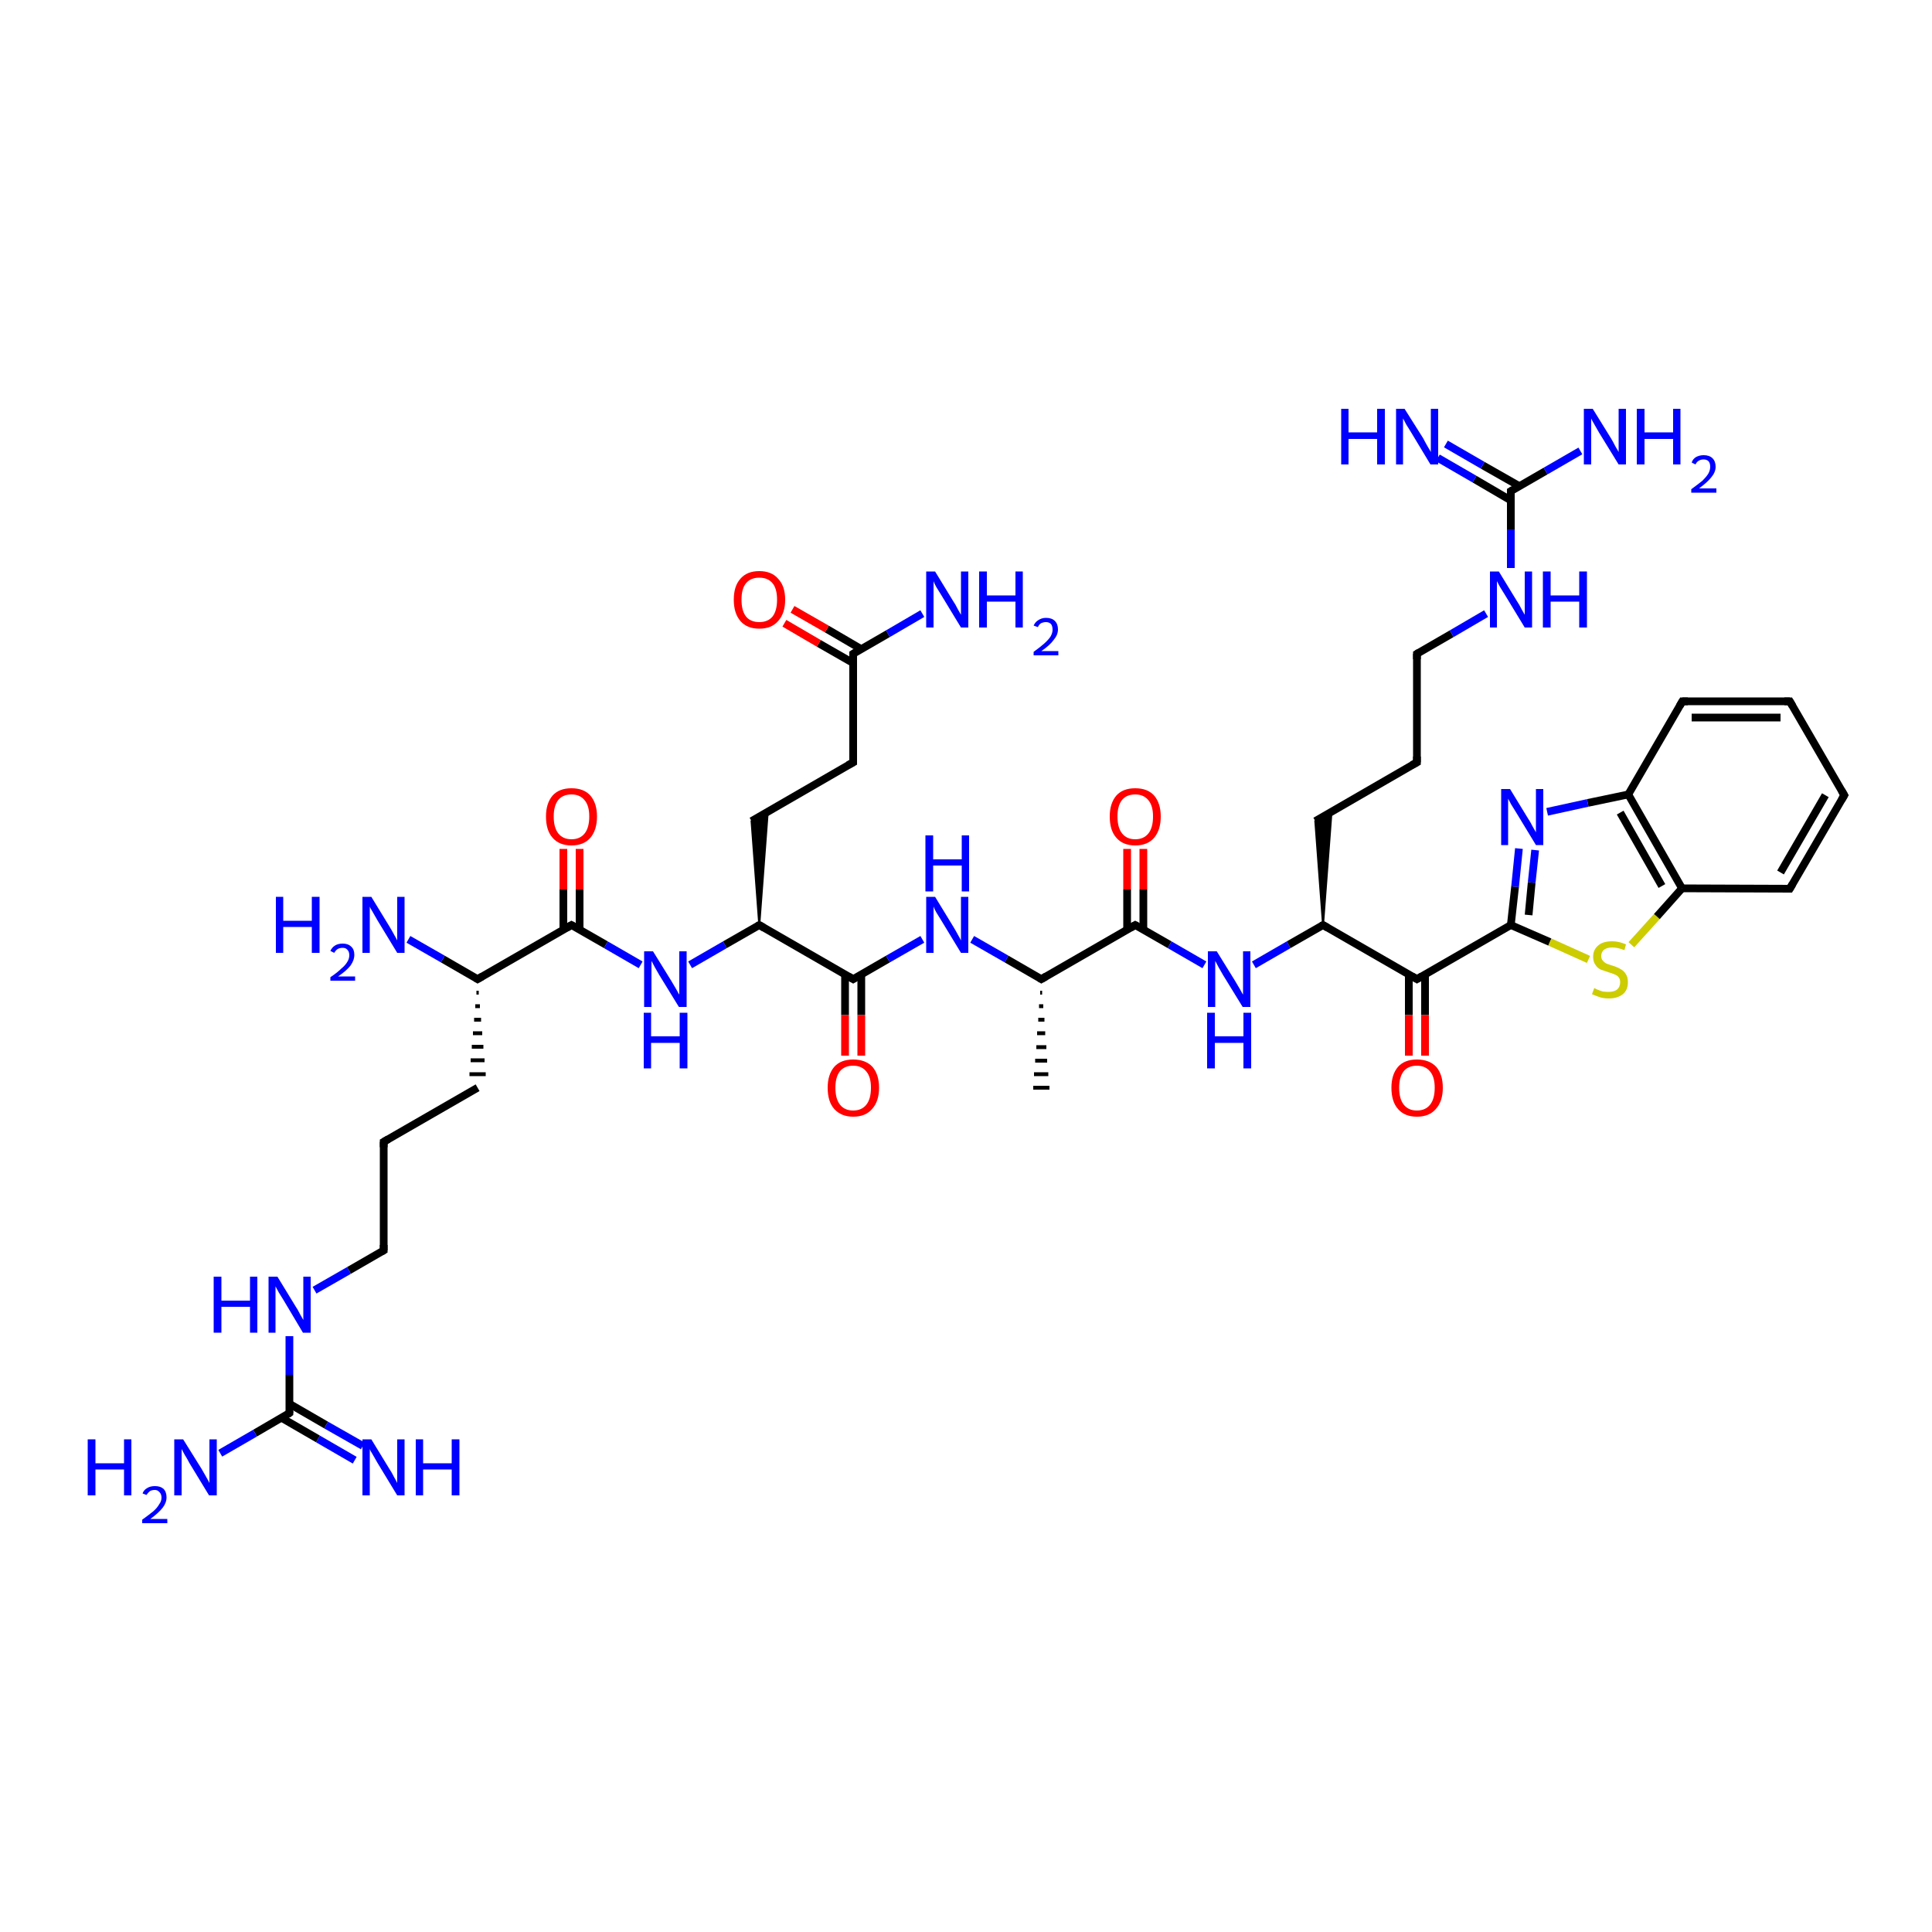 <?xml version='1.0' encoding='iso-8859-1'?>
<svg version='1.1' baseProfile='full'
              xmlns='http://www.w3.org/2000/svg'
                      xmlns:rdkit='http://www.rdkit.org/xml'
                      xmlns:xlink='http://www.w3.org/1999/xlink'
                  xml:space='preserve'
width='500px' height='500px' viewBox='0 0 500 500'>
<!-- END OF HEADER -->
<path class='bond-0 atom-21 atom-24' d='M 422.2,244.5 L 428.8,237.2' style='fill:none;fill-rule:evenodd;stroke:#CCCC00;stroke-width:2.0px;stroke-linecap:butt;stroke-linejoin:miter;stroke-opacity:1' />
<path class='bond-0 atom-21 atom-24' d='M 428.8,237.2 L 435.3,229.9' style='fill:none;fill-rule:evenodd;stroke:#000000;stroke-width:2.0px;stroke-linecap:butt;stroke-linejoin:miter;stroke-opacity:1' />
<path class='bond-1 atom-23 atom-22' d='M 421.4,205.6 L 410.9,207.8' style='fill:none;fill-rule:evenodd;stroke:#000000;stroke-width:2.0px;stroke-linecap:butt;stroke-linejoin:miter;stroke-opacity:1' />
<path class='bond-1 atom-23 atom-22' d='M 410.9,207.8 L 400.4,210.1' style='fill:none;fill-rule:evenodd;stroke:#0000FF;stroke-width:2.0px;stroke-linecap:butt;stroke-linejoin:miter;stroke-opacity:1' />
<path class='bond-2 atom-22 atom-17' d='M 393.1,219.6 L 392.1,229.5' style='fill:none;fill-rule:evenodd;stroke:#0000FF;stroke-width:2.0px;stroke-linecap:butt;stroke-linejoin:miter;stroke-opacity:1' />
<path class='bond-2 atom-22 atom-17' d='M 392.1,229.5 L 391.0,239.4' style='fill:none;fill-rule:evenodd;stroke:#000000;stroke-width:2.0px;stroke-linecap:butt;stroke-linejoin:miter;stroke-opacity:1' />
<path class='bond-2 atom-22 atom-17' d='M 397.3,220.0 L 396.4,228.4' style='fill:none;fill-rule:evenodd;stroke:#0000FF;stroke-width:2.0px;stroke-linecap:butt;stroke-linejoin:miter;stroke-opacity:1' />
<path class='bond-2 atom-22 atom-17' d='M 396.4,228.4 L 395.6,236.8' style='fill:none;fill-rule:evenodd;stroke:#000000;stroke-width:2.0px;stroke-linecap:butt;stroke-linejoin:miter;stroke-opacity:1' />
<path class='bond-3 atom-10 atom-11' d='M 269.5,253.4 L 293.8,239.4' style='fill:none;fill-rule:evenodd;stroke:#000000;stroke-width:2.0px;stroke-linecap:butt;stroke-linejoin:miter;stroke-opacity:1' />
<path class='bond-4 atom-0 atom-1' d='M 123.6,253.4 L 147.9,239.4' style='fill:none;fill-rule:evenodd;stroke:#000000;stroke-width:2.0px;stroke-linecap:butt;stroke-linejoin:miter;stroke-opacity:1' />
<path class='bond-5 atom-23 atom-24' d='M 421.4,205.6 L 435.3,229.9' style='fill:none;fill-rule:evenodd;stroke:#000000;stroke-width:2.0px;stroke-linecap:butt;stroke-linejoin:miter;stroke-opacity:1' />
<path class='bond-5 atom-23 atom-24' d='M 419.3,210.3 L 430.1,229.3' style='fill:none;fill-rule:evenodd;stroke:#000000;stroke-width:2.0px;stroke-linecap:butt;stroke-linejoin:miter;stroke-opacity:1' />
<path class='bond-6 atom-11 atom-12' d='M 295.9,240.6 L 295.9,230.2' style='fill:none;fill-rule:evenodd;stroke:#000000;stroke-width:2.0px;stroke-linecap:butt;stroke-linejoin:miter;stroke-opacity:1' />
<path class='bond-6 atom-11 atom-12' d='M 295.9,230.2 L 295.9,219.7' style='fill:none;fill-rule:evenodd;stroke:#FF0000;stroke-width:2.0px;stroke-linecap:butt;stroke-linejoin:miter;stroke-opacity:1' />
<path class='bond-6 atom-11 atom-12' d='M 291.7,240.6 L 291.7,230.2' style='fill:none;fill-rule:evenodd;stroke:#000000;stroke-width:2.0px;stroke-linecap:butt;stroke-linejoin:miter;stroke-opacity:1' />
<path class='bond-6 atom-11 atom-12' d='M 291.7,230.2 L 291.7,219.7' style='fill:none;fill-rule:evenodd;stroke:#FF0000;stroke-width:2.0px;stroke-linecap:butt;stroke-linejoin:miter;stroke-opacity:1' />
<path class='bond-7 atom-24 atom-25' d='M 435.3,229.9 L 463.2,230.0' style='fill:none;fill-rule:evenodd;stroke:#000000;stroke-width:2.0px;stroke-linecap:butt;stroke-linejoin:miter;stroke-opacity:1' />
<path class='bond-8 atom-5 atom-6' d='M 178.6,249.7 L 187.6,244.5' style='fill:none;fill-rule:evenodd;stroke:#0000FF;stroke-width:2.0px;stroke-linecap:butt;stroke-linejoin:miter;stroke-opacity:1' />
<path class='bond-8 atom-5 atom-6' d='M 187.6,244.5 L 196.5,239.4' style='fill:none;fill-rule:evenodd;stroke:#000000;stroke-width:2.0px;stroke-linecap:butt;stroke-linejoin:miter;stroke-opacity:1' />
<path class='bond-9 atom-25 atom-26' d='M 463.2,230.0 L 477.3,205.8' style='fill:none;fill-rule:evenodd;stroke:#000000;stroke-width:2.0px;stroke-linecap:butt;stroke-linejoin:miter;stroke-opacity:1' />
<path class='bond-9 atom-25 atom-26' d='M 460.8,225.8 L 472.4,205.8' style='fill:none;fill-rule:evenodd;stroke:#000000;stroke-width:2.0px;stroke-linecap:butt;stroke-linejoin:miter;stroke-opacity:1' />
<path class='bond-10 atom-11 atom-13' d='M 293.8,239.4 L 302.7,244.5' style='fill:none;fill-rule:evenodd;stroke:#000000;stroke-width:2.0px;stroke-linecap:butt;stroke-linejoin:miter;stroke-opacity:1' />
<path class='bond-10 atom-11 atom-13' d='M 302.7,244.5 L 311.7,249.7' style='fill:none;fill-rule:evenodd;stroke:#0000FF;stroke-width:2.0px;stroke-linecap:butt;stroke-linejoin:miter;stroke-opacity:1' />
<path class='bond-11 atom-26 atom-27' d='M 477.3,205.8 L 463.2,181.5' style='fill:none;fill-rule:evenodd;stroke:#000000;stroke-width:2.0px;stroke-linecap:butt;stroke-linejoin:miter;stroke-opacity:1' />
<path class='bond-12 atom-0 atom-3' d='M 123.3,256.9 L 123.9,256.9' style='fill:none;fill-rule:evenodd;stroke:#000000;stroke-width:1.0px;stroke-linecap:butt;stroke-linejoin:miter;stroke-opacity:1' />
<path class='bond-12 atom-0 atom-3' d='M 123.0,260.4 L 124.2,260.4' style='fill:none;fill-rule:evenodd;stroke:#000000;stroke-width:1.0px;stroke-linecap:butt;stroke-linejoin:miter;stroke-opacity:1' />
<path class='bond-12 atom-0 atom-3' d='M 122.7,263.9 L 124.5,263.9' style='fill:none;fill-rule:evenodd;stroke:#000000;stroke-width:1.0px;stroke-linecap:butt;stroke-linejoin:miter;stroke-opacity:1' />
<path class='bond-12 atom-0 atom-3' d='M 122.4,267.4 L 124.8,267.4' style='fill:none;fill-rule:evenodd;stroke:#000000;stroke-width:1.0px;stroke-linecap:butt;stroke-linejoin:miter;stroke-opacity:1' />
<path class='bond-12 atom-0 atom-3' d='M 122.1,270.9 L 125.1,270.9' style='fill:none;fill-rule:evenodd;stroke:#000000;stroke-width:1.0px;stroke-linecap:butt;stroke-linejoin:miter;stroke-opacity:1' />
<path class='bond-12 atom-0 atom-3' d='M 121.8,274.4 L 125.4,274.4' style='fill:none;fill-rule:evenodd;stroke:#000000;stroke-width:1.0px;stroke-linecap:butt;stroke-linejoin:miter;stroke-opacity:1' />
<path class='bond-12 atom-0 atom-3' d='M 121.5,278.0 L 125.7,278.0' style='fill:none;fill-rule:evenodd;stroke:#000000;stroke-width:1.0px;stroke-linecap:butt;stroke-linejoin:miter;stroke-opacity:1' />
<path class='bond-13 atom-27 atom-28' d='M 463.2,181.5 L 435.4,181.5' style='fill:none;fill-rule:evenodd;stroke:#000000;stroke-width:2.0px;stroke-linecap:butt;stroke-linejoin:miter;stroke-opacity:1' />
<path class='bond-13 atom-27 atom-28' d='M 460.8,185.7 L 437.8,185.7' style='fill:none;fill-rule:evenodd;stroke:#000000;stroke-width:2.0px;stroke-linecap:butt;stroke-linejoin:miter;stroke-opacity:1' />
<path class='bond-14 atom-28 atom-23' d='M 435.4,181.5 L 421.4,205.6' style='fill:none;fill-rule:evenodd;stroke:#000000;stroke-width:2.0px;stroke-linecap:butt;stroke-linejoin:miter;stroke-opacity:1' />
<path class='bond-15 atom-13 atom-14' d='M 324.5,249.7 L 333.5,244.5' style='fill:none;fill-rule:evenodd;stroke:#0000FF;stroke-width:2.0px;stroke-linecap:butt;stroke-linejoin:miter;stroke-opacity:1' />
<path class='bond-15 atom-13 atom-14' d='M 333.5,244.5 L 342.4,239.4' style='fill:none;fill-rule:evenodd;stroke:#000000;stroke-width:2.0px;stroke-linecap:butt;stroke-linejoin:miter;stroke-opacity:1' />
<path class='bond-16 atom-3 atom-29' d='M 123.6,281.5 L 99.3,295.5' style='fill:none;fill-rule:evenodd;stroke:#000000;stroke-width:2.0px;stroke-linecap:butt;stroke-linejoin:miter;stroke-opacity:1' />
<path class='bond-17 atom-6 atom-7' d='M 196.5,239.4 L 220.8,253.4' style='fill:none;fill-rule:evenodd;stroke:#000000;stroke-width:2.0px;stroke-linecap:butt;stroke-linejoin:miter;stroke-opacity:1' />
<path class='bond-18 atom-29 atom-30' d='M 99.3,295.5 L 99.3,323.6' style='fill:none;fill-rule:evenodd;stroke:#000000;stroke-width:2.0px;stroke-linecap:butt;stroke-linejoin:miter;stroke-opacity:1' />
<path class='bond-19 atom-14 atom-15' d='M 342.4,239.4 L 366.7,253.4' style='fill:none;fill-rule:evenodd;stroke:#000000;stroke-width:2.0px;stroke-linecap:butt;stroke-linejoin:miter;stroke-opacity:1' />
<path class='bond-20 atom-30 atom-31' d='M 99.3,323.6 L 90.3,328.8' style='fill:none;fill-rule:evenodd;stroke:#000000;stroke-width:2.0px;stroke-linecap:butt;stroke-linejoin:miter;stroke-opacity:1' />
<path class='bond-20 atom-30 atom-31' d='M 90.3,328.8 L 81.4,333.9' style='fill:none;fill-rule:evenodd;stroke:#0000FF;stroke-width:2.0px;stroke-linecap:butt;stroke-linejoin:miter;stroke-opacity:1' />
<path class='bond-21 atom-31 atom-32' d='M 74.9,345.8 L 74.9,355.8' style='fill:none;fill-rule:evenodd;stroke:#0000FF;stroke-width:2.0px;stroke-linecap:butt;stroke-linejoin:miter;stroke-opacity:1' />
<path class='bond-21 atom-31 atom-32' d='M 74.9,355.8 L 74.9,365.7' style='fill:none;fill-rule:evenodd;stroke:#000000;stroke-width:2.0px;stroke-linecap:butt;stroke-linejoin:miter;stroke-opacity:1' />
<path class='bond-22 atom-15 atom-16' d='M 364.6,252.2 L 364.6,262.7' style='fill:none;fill-rule:evenodd;stroke:#000000;stroke-width:2.0px;stroke-linecap:butt;stroke-linejoin:miter;stroke-opacity:1' />
<path class='bond-22 atom-15 atom-16' d='M 364.6,262.7 L 364.6,273.2' style='fill:none;fill-rule:evenodd;stroke:#FF0000;stroke-width:2.0px;stroke-linecap:butt;stroke-linejoin:miter;stroke-opacity:1' />
<path class='bond-22 atom-15 atom-16' d='M 368.8,252.2 L 368.8,262.7' style='fill:none;fill-rule:evenodd;stroke:#000000;stroke-width:2.0px;stroke-linecap:butt;stroke-linejoin:miter;stroke-opacity:1' />
<path class='bond-22 atom-15 atom-16' d='M 368.8,262.7 L 368.8,273.2' style='fill:none;fill-rule:evenodd;stroke:#FF0000;stroke-width:2.0px;stroke-linecap:butt;stroke-linejoin:miter;stroke-opacity:1' />
<path class='bond-23 atom-32 atom-33' d='M 74.9,365.7 L 66.0,370.9' style='fill:none;fill-rule:evenodd;stroke:#000000;stroke-width:2.0px;stroke-linecap:butt;stroke-linejoin:miter;stroke-opacity:1' />
<path class='bond-23 atom-32 atom-33' d='M 66.0,370.9 L 57.0,376.1' style='fill:none;fill-rule:evenodd;stroke:#0000FF;stroke-width:2.0px;stroke-linecap:butt;stroke-linejoin:miter;stroke-opacity:1' />
<path class='bond-24 atom-7 atom-8' d='M 218.7,252.2 L 218.7,262.7' style='fill:none;fill-rule:evenodd;stroke:#000000;stroke-width:2.0px;stroke-linecap:butt;stroke-linejoin:miter;stroke-opacity:1' />
<path class='bond-24 atom-7 atom-8' d='M 218.7,262.7 L 218.7,273.2' style='fill:none;fill-rule:evenodd;stroke:#FF0000;stroke-width:2.0px;stroke-linecap:butt;stroke-linejoin:miter;stroke-opacity:1' />
<path class='bond-24 atom-7 atom-8' d='M 222.9,252.2 L 222.9,262.7' style='fill:none;fill-rule:evenodd;stroke:#000000;stroke-width:2.0px;stroke-linecap:butt;stroke-linejoin:miter;stroke-opacity:1' />
<path class='bond-24 atom-7 atom-8' d='M 222.9,262.7 L 222.9,273.2' style='fill:none;fill-rule:evenodd;stroke:#FF0000;stroke-width:2.0px;stroke-linecap:butt;stroke-linejoin:miter;stroke-opacity:1' />
<path class='bond-25 atom-32 atom-34' d='M 72.8,366.9 L 82.3,372.4' style='fill:none;fill-rule:evenodd;stroke:#000000;stroke-width:2.0px;stroke-linecap:butt;stroke-linejoin:miter;stroke-opacity:1' />
<path class='bond-25 atom-32 atom-34' d='M 82.3,372.4 L 91.8,377.9' style='fill:none;fill-rule:evenodd;stroke:#0000FF;stroke-width:2.0px;stroke-linecap:butt;stroke-linejoin:miter;stroke-opacity:1' />
<path class='bond-25 atom-32 atom-34' d='M 74.9,363.3 L 84.4,368.8' style='fill:none;fill-rule:evenodd;stroke:#000000;stroke-width:2.0px;stroke-linecap:butt;stroke-linejoin:miter;stroke-opacity:1' />
<path class='bond-25 atom-32 atom-34' d='M 84.4,368.8 L 93.9,374.2' style='fill:none;fill-rule:evenodd;stroke:#0000FF;stroke-width:2.0px;stroke-linecap:butt;stroke-linejoin:miter;stroke-opacity:1' />
<path class='bond-26 atom-15 atom-17' d='M 366.7,253.4 L 391.0,239.4' style='fill:none;fill-rule:evenodd;stroke:#000000;stroke-width:2.0px;stroke-linecap:butt;stroke-linejoin:miter;stroke-opacity:1' />
<path class='bond-27 atom-18 atom-35' d='M 194.5,212.5 L 220.8,197.3' style='fill:none;fill-rule:evenodd;stroke:#000000;stroke-width:2.0px;stroke-linecap:butt;stroke-linejoin:miter;stroke-opacity:1' />
<path class='bond-28 atom-1 atom-4' d='M 150.0,240.6 L 150.0,230.2' style='fill:none;fill-rule:evenodd;stroke:#000000;stroke-width:2.0px;stroke-linecap:butt;stroke-linejoin:miter;stroke-opacity:1' />
<path class='bond-28 atom-1 atom-4' d='M 150.0,230.2 L 150.0,219.7' style='fill:none;fill-rule:evenodd;stroke:#FF0000;stroke-width:2.0px;stroke-linecap:butt;stroke-linejoin:miter;stroke-opacity:1' />
<path class='bond-28 atom-1 atom-4' d='M 145.8,240.6 L 145.8,230.2' style='fill:none;fill-rule:evenodd;stroke:#000000;stroke-width:2.0px;stroke-linecap:butt;stroke-linejoin:miter;stroke-opacity:1' />
<path class='bond-28 atom-1 atom-4' d='M 145.8,230.2 L 145.8,219.7' style='fill:none;fill-rule:evenodd;stroke:#FF0000;stroke-width:2.0px;stroke-linecap:butt;stroke-linejoin:miter;stroke-opacity:1' />
<path class='bond-29 atom-35 atom-36' d='M 220.8,197.3 L 220.8,169.2' style='fill:none;fill-rule:evenodd;stroke:#000000;stroke-width:2.0px;stroke-linecap:butt;stroke-linejoin:miter;stroke-opacity:1' />
<path class='bond-30 atom-6 atom-18' d='M 196.5,239.4 L 194.5,212.5 L 198.7,210.0 Z' style='fill:#000000;fill-rule:evenodd;fill-opacity:1;stroke:#000000;stroke-width:0.5px;stroke-linecap:butt;stroke-linejoin:miter;stroke-opacity:1;' />
<path class='bond-31 atom-36 atom-37' d='M 220.8,169.2 L 229.8,164.0' style='fill:none;fill-rule:evenodd;stroke:#000000;stroke-width:2.0px;stroke-linecap:butt;stroke-linejoin:miter;stroke-opacity:1' />
<path class='bond-31 atom-36 atom-37' d='M 229.8,164.0 L 238.7,158.8' style='fill:none;fill-rule:evenodd;stroke:#0000FF;stroke-width:2.0px;stroke-linecap:butt;stroke-linejoin:miter;stroke-opacity:1' />
<path class='bond-32 atom-7 atom-9' d='M 220.8,253.4 L 229.8,248.2' style='fill:none;fill-rule:evenodd;stroke:#000000;stroke-width:2.0px;stroke-linecap:butt;stroke-linejoin:miter;stroke-opacity:1' />
<path class='bond-32 atom-7 atom-9' d='M 229.8,248.2 L 238.7,243.1' style='fill:none;fill-rule:evenodd;stroke:#0000FF;stroke-width:2.0px;stroke-linecap:butt;stroke-linejoin:miter;stroke-opacity:1' />
<path class='bond-33 atom-36 atom-38' d='M 222.9,168.0 L 214.0,162.8' style='fill:none;fill-rule:evenodd;stroke:#000000;stroke-width:2.0px;stroke-linecap:butt;stroke-linejoin:miter;stroke-opacity:1' />
<path class='bond-33 atom-36 atom-38' d='M 214.0,162.8 L 205.1,157.7' style='fill:none;fill-rule:evenodd;stroke:#FF0000;stroke-width:2.0px;stroke-linecap:butt;stroke-linejoin:miter;stroke-opacity:1' />
<path class='bond-33 atom-36 atom-38' d='M 220.8,171.6 L 211.9,166.5' style='fill:none;fill-rule:evenodd;stroke:#000000;stroke-width:2.0px;stroke-linecap:butt;stroke-linejoin:miter;stroke-opacity:1' />
<path class='bond-33 atom-36 atom-38' d='M 211.9,166.5 L 203.0,161.3' style='fill:none;fill-rule:evenodd;stroke:#FF0000;stroke-width:2.0px;stroke-linecap:butt;stroke-linejoin:miter;stroke-opacity:1' />
<path class='bond-34 atom-10 atom-19' d='M 269.7,256.9 L 269.2,256.9' style='fill:none;fill-rule:evenodd;stroke:#000000;stroke-width:1.0px;stroke-linecap:butt;stroke-linejoin:miter;stroke-opacity:1' />
<path class='bond-34 atom-10 atom-19' d='M 270.0,260.4 L 268.9,260.4' style='fill:none;fill-rule:evenodd;stroke:#000000;stroke-width:1.0px;stroke-linecap:butt;stroke-linejoin:miter;stroke-opacity:1' />
<path class='bond-34 atom-10 atom-19' d='M 270.3,263.9 L 268.7,263.9' style='fill:none;fill-rule:evenodd;stroke:#000000;stroke-width:1.0px;stroke-linecap:butt;stroke-linejoin:miter;stroke-opacity:1' />
<path class='bond-34 atom-10 atom-19' d='M 270.5,267.4 L 268.4,267.4' style='fill:none;fill-rule:evenodd;stroke:#000000;stroke-width:1.0px;stroke-linecap:butt;stroke-linejoin:miter;stroke-opacity:1' />
<path class='bond-34 atom-10 atom-19' d='M 270.8,271.0 L 268.2,271.0' style='fill:none;fill-rule:evenodd;stroke:#000000;stroke-width:1.0px;stroke-linecap:butt;stroke-linejoin:miter;stroke-opacity:1' />
<path class='bond-34 atom-10 atom-19' d='M 271.0,274.5 L 267.9,274.5' style='fill:none;fill-rule:evenodd;stroke:#000000;stroke-width:1.0px;stroke-linecap:butt;stroke-linejoin:miter;stroke-opacity:1' />
<path class='bond-34 atom-10 atom-19' d='M 271.3,278.0 L 267.6,278.0' style='fill:none;fill-rule:evenodd;stroke:#000000;stroke-width:1.0px;stroke-linecap:butt;stroke-linejoin:miter;stroke-opacity:1' />
<path class='bond-34 atom-10 atom-19' d='M 271.6,281.5 L 267.4,281.5' style='fill:none;fill-rule:evenodd;stroke:#000000;stroke-width:1.0px;stroke-linecap:butt;stroke-linejoin:miter;stroke-opacity:1' />
<path class='bond-35 atom-20 atom-39' d='M 340.4,212.5 L 366.7,197.3' style='fill:none;fill-rule:evenodd;stroke:#000000;stroke-width:2.0px;stroke-linecap:butt;stroke-linejoin:miter;stroke-opacity:1' />
<path class='bond-36 atom-0 atom-2' d='M 123.6,253.4 L 114.6,248.2' style='fill:none;fill-rule:evenodd;stroke:#000000;stroke-width:2.0px;stroke-linecap:butt;stroke-linejoin:miter;stroke-opacity:1' />
<path class='bond-36 atom-0 atom-2' d='M 114.6,248.2 L 105.7,243.1' style='fill:none;fill-rule:evenodd;stroke:#0000FF;stroke-width:2.0px;stroke-linecap:butt;stroke-linejoin:miter;stroke-opacity:1' />
<path class='bond-37 atom-39 atom-40' d='M 366.7,197.3 L 366.7,169.2' style='fill:none;fill-rule:evenodd;stroke:#000000;stroke-width:2.0px;stroke-linecap:butt;stroke-linejoin:miter;stroke-opacity:1' />
<path class='bond-38 atom-14 atom-20' d='M 342.4,239.4 L 340.4,212.5 L 344.6,210.0 Z' style='fill:#000000;fill-rule:evenodd;fill-opacity:1;stroke:#000000;stroke-width:0.5px;stroke-linecap:butt;stroke-linejoin:miter;stroke-opacity:1;' />
<path class='bond-39 atom-40 atom-41' d='M 366.7,169.2 L 375.7,164.0' style='fill:none;fill-rule:evenodd;stroke:#000000;stroke-width:2.0px;stroke-linecap:butt;stroke-linejoin:miter;stroke-opacity:1' />
<path class='bond-39 atom-40 atom-41' d='M 375.7,164.0 L 384.6,158.8' style='fill:none;fill-rule:evenodd;stroke:#0000FF;stroke-width:2.0px;stroke-linecap:butt;stroke-linejoin:miter;stroke-opacity:1' />
<path class='bond-40 atom-17 atom-21' d='M 391.0,239.4 L 401.1,243.8' style='fill:none;fill-rule:evenodd;stroke:#000000;stroke-width:2.0px;stroke-linecap:butt;stroke-linejoin:miter;stroke-opacity:1' />
<path class='bond-40 atom-17 atom-21' d='M 401.1,243.8 L 411.1,248.3' style='fill:none;fill-rule:evenodd;stroke:#CCCC00;stroke-width:2.0px;stroke-linecap:butt;stroke-linejoin:miter;stroke-opacity:1' />
<path class='bond-41 atom-41 atom-42' d='M 391.0,147.0 L 391.0,137.0' style='fill:none;fill-rule:evenodd;stroke:#0000FF;stroke-width:2.0px;stroke-linecap:butt;stroke-linejoin:miter;stroke-opacity:1' />
<path class='bond-41 atom-41 atom-42' d='M 391.0,137.0 L 391.0,127.1' style='fill:none;fill-rule:evenodd;stroke:#000000;stroke-width:2.0px;stroke-linecap:butt;stroke-linejoin:miter;stroke-opacity:1' />
<path class='bond-42 atom-9 atom-10' d='M 251.6,243.1 L 260.5,248.2' style='fill:none;fill-rule:evenodd;stroke:#0000FF;stroke-width:2.0px;stroke-linecap:butt;stroke-linejoin:miter;stroke-opacity:1' />
<path class='bond-42 atom-9 atom-10' d='M 260.5,248.2 L 269.5,253.4' style='fill:none;fill-rule:evenodd;stroke:#000000;stroke-width:2.0px;stroke-linecap:butt;stroke-linejoin:miter;stroke-opacity:1' />
<path class='bond-43 atom-42 atom-43' d='M 391.0,127.1 L 400.0,121.9' style='fill:none;fill-rule:evenodd;stroke:#000000;stroke-width:2.0px;stroke-linecap:butt;stroke-linejoin:miter;stroke-opacity:1' />
<path class='bond-43 atom-42 atom-43' d='M 400.0,121.9 L 409.0,116.7' style='fill:none;fill-rule:evenodd;stroke:#0000FF;stroke-width:2.0px;stroke-linecap:butt;stroke-linejoin:miter;stroke-opacity:1' />
<path class='bond-44 atom-1 atom-5' d='M 147.9,239.4 L 156.8,244.5' style='fill:none;fill-rule:evenodd;stroke:#000000;stroke-width:2.0px;stroke-linecap:butt;stroke-linejoin:miter;stroke-opacity:1' />
<path class='bond-44 atom-1 atom-5' d='M 156.8,244.5 L 165.8,249.7' style='fill:none;fill-rule:evenodd;stroke:#0000FF;stroke-width:2.0px;stroke-linecap:butt;stroke-linejoin:miter;stroke-opacity:1' />
<path class='bond-45 atom-42 atom-44' d='M 393.2,125.8 L 383.7,120.4' style='fill:none;fill-rule:evenodd;stroke:#000000;stroke-width:2.0px;stroke-linecap:butt;stroke-linejoin:miter;stroke-opacity:1' />
<path class='bond-45 atom-42 atom-44' d='M 383.7,120.4 L 374.2,114.9' style='fill:none;fill-rule:evenodd;stroke:#0000FF;stroke-width:2.0px;stroke-linecap:butt;stroke-linejoin:miter;stroke-opacity:1' />
<path class='bond-45 atom-42 atom-44' d='M 391.0,129.5 L 381.6,124.0' style='fill:none;fill-rule:evenodd;stroke:#000000;stroke-width:2.0px;stroke-linecap:butt;stroke-linejoin:miter;stroke-opacity:1' />
<path class='bond-45 atom-42 atom-44' d='M 381.6,124.0 L 372.1,118.5' style='fill:none;fill-rule:evenodd;stroke:#0000FF;stroke-width:2.0px;stroke-linecap:butt;stroke-linejoin:miter;stroke-opacity:1' />
<path d='M 124.8,252.7 L 123.6,253.4 L 123.1,253.1' style='fill:none;stroke:#000000;stroke-width:2.0px;stroke-linecap:butt;stroke-linejoin:miter;stroke-opacity:1;' />
<path d='M 146.7,240.1 L 147.9,239.4 L 148.3,239.6' style='fill:none;stroke:#000000;stroke-width:2.0px;stroke-linecap:butt;stroke-linejoin:miter;stroke-opacity:1;' />
<path d='M 196.1,239.6 L 196.5,239.4 L 197.7,240.1' style='fill:none;stroke:#000000;stroke-width:2.0px;stroke-linecap:butt;stroke-linejoin:miter;stroke-opacity:1;' />
<path d='M 219.6,252.7 L 220.8,253.4 L 221.3,253.1' style='fill:none;stroke:#000000;stroke-width:2.0px;stroke-linecap:butt;stroke-linejoin:miter;stroke-opacity:1;' />
<path d='M 270.7,252.7 L 269.5,253.4 L 269.0,253.1' style='fill:none;stroke:#000000;stroke-width:2.0px;stroke-linecap:butt;stroke-linejoin:miter;stroke-opacity:1;' />
<path d='M 292.6,240.1 L 293.8,239.4 L 294.2,239.6' style='fill:none;stroke:#000000;stroke-width:2.0px;stroke-linecap:butt;stroke-linejoin:miter;stroke-opacity:1;' />
<path d='M 342.0,239.6 L 342.4,239.4 L 343.6,240.1' style='fill:none;stroke:#000000;stroke-width:2.0px;stroke-linecap:butt;stroke-linejoin:miter;stroke-opacity:1;' />
<path d='M 365.5,252.7 L 366.7,253.4 L 367.9,252.7' style='fill:none;stroke:#000000;stroke-width:2.0px;stroke-linecap:butt;stroke-linejoin:miter;stroke-opacity:1;' />
<path d='M 461.8,230.0 L 463.2,230.0 L 463.9,228.8' style='fill:none;stroke:#000000;stroke-width:2.0px;stroke-linecap:butt;stroke-linejoin:miter;stroke-opacity:1;' />
<path d='M 476.6,207.0 L 477.3,205.8 L 476.6,204.6' style='fill:none;stroke:#000000;stroke-width:2.0px;stroke-linecap:butt;stroke-linejoin:miter;stroke-opacity:1;' />
<path d='M 463.9,182.7 L 463.2,181.5 L 461.8,181.5' style='fill:none;stroke:#000000;stroke-width:2.0px;stroke-linecap:butt;stroke-linejoin:miter;stroke-opacity:1;' />
<path d='M 436.8,181.5 L 435.4,181.5 L 434.7,182.7' style='fill:none;stroke:#000000;stroke-width:2.0px;stroke-linecap:butt;stroke-linejoin:miter;stroke-opacity:1;' />
<path d='M 100.5,294.8 L 99.3,295.5 L 99.3,296.9' style='fill:none;stroke:#000000;stroke-width:2.0px;stroke-linecap:butt;stroke-linejoin:miter;stroke-opacity:1;' />
<path d='M 99.3,322.2 L 99.3,323.6 L 98.8,323.9' style='fill:none;stroke:#000000;stroke-width:2.0px;stroke-linecap:butt;stroke-linejoin:miter;stroke-opacity:1;' />
<path d='M 74.9,365.2 L 74.9,365.7 L 74.5,366.0' style='fill:none;stroke:#000000;stroke-width:2.0px;stroke-linecap:butt;stroke-linejoin:miter;stroke-opacity:1;' />
<path d='M 219.5,198.0 L 220.8,197.3 L 220.8,195.8' style='fill:none;stroke:#000000;stroke-width:2.0px;stroke-linecap:butt;stroke-linejoin:miter;stroke-opacity:1;' />
<path d='M 220.8,170.6 L 220.8,169.2 L 221.3,168.9' style='fill:none;stroke:#000000;stroke-width:2.0px;stroke-linecap:butt;stroke-linejoin:miter;stroke-opacity:1;' />
<path d='M 365.4,198.0 L 366.7,197.3 L 366.7,195.8' style='fill:none;stroke:#000000;stroke-width:2.0px;stroke-linecap:butt;stroke-linejoin:miter;stroke-opacity:1;' />
<path d='M 366.7,170.6 L 366.7,169.2 L 367.2,168.9' style='fill:none;stroke:#000000;stroke-width:2.0px;stroke-linecap:butt;stroke-linejoin:miter;stroke-opacity:1;' />
<path d='M 391.0,127.6 L 391.0,127.1 L 391.5,126.8' style='fill:none;stroke:#000000;stroke-width:2.0px;stroke-linecap:butt;stroke-linejoin:miter;stroke-opacity:1;' />
<path class='atom-2' d='M 71.4 232.1
L 73.3 232.1
L 73.3 238.3
L 80.7 238.3
L 80.7 232.1
L 82.7 232.1
L 82.7 246.6
L 80.7 246.6
L 80.7 239.9
L 73.3 239.9
L 73.3 246.6
L 71.4 246.6
L 71.4 232.1
' fill='#0000FF'/>
<path class='atom-2' d='M 85.5 246.1
Q 85.9 245.2, 86.7 244.7
Q 87.5 244.2, 88.7 244.2
Q 90.1 244.2, 90.9 245.0
Q 91.7 245.7, 91.7 247.1
Q 91.7 248.5, 90.7 249.9
Q 89.7 251.2, 87.5 252.7
L 91.9 252.7
L 91.9 253.8
L 85.5 253.8
L 85.5 252.9
Q 87.3 251.7, 88.3 250.7
Q 89.4 249.8, 89.9 248.9
Q 90.4 248.1, 90.4 247.2
Q 90.4 246.3, 89.9 245.8
Q 89.5 245.3, 88.7 245.3
Q 87.9 245.3, 87.4 245.6
Q 86.9 245.9, 86.5 246.6
L 85.5 246.1
' fill='#0000FF'/>
<path class='atom-2' d='M 96.1 232.1
L 100.8 239.8
Q 101.3 240.6, 102.0 241.9
Q 102.8 243.3, 102.8 243.4
L 102.8 232.1
L 104.7 232.1
L 104.7 246.6
L 102.8 246.6
L 97.7 238.2
Q 97.1 237.2, 96.5 236.1
Q 95.8 235.0, 95.7 234.6
L 95.7 246.6
L 93.8 246.6
L 93.8 232.1
L 96.1 232.1
' fill='#0000FF'/>
<path class='atom-4' d='M 141.3 211.3
Q 141.3 207.9, 143.0 205.9
Q 144.7 204.0, 147.9 204.0
Q 151.1 204.0, 152.8 205.9
Q 154.5 207.9, 154.5 211.3
Q 154.5 214.8, 152.8 216.8
Q 151.1 218.8, 147.9 218.8
Q 144.7 218.8, 143.0 216.8
Q 141.3 214.9, 141.3 211.3
M 147.9 217.2
Q 150.1 217.2, 151.3 215.7
Q 152.5 214.2, 152.5 211.3
Q 152.5 208.5, 151.3 207.1
Q 150.1 205.6, 147.9 205.6
Q 145.7 205.6, 144.5 207.0
Q 143.3 208.5, 143.3 211.3
Q 143.3 214.2, 144.5 215.7
Q 145.7 217.2, 147.9 217.2
' fill='#FF0000'/>
<path class='atom-5' d='M 169.0 246.2
L 173.7 253.8
Q 174.2 254.6, 175.0 256.0
Q 175.7 257.3, 175.8 257.4
L 175.8 246.2
L 177.7 246.2
L 177.7 260.6
L 175.7 260.6
L 170.6 252.3
Q 170.0 251.3, 169.4 250.2
Q 168.8 249.0, 168.6 248.7
L 168.6 260.6
L 166.7 260.6
L 166.7 246.2
L 169.0 246.2
' fill='#0000FF'/>
<path class='atom-5' d='M 166.6 262.1
L 168.5 262.1
L 168.5 268.2
L 175.9 268.2
L 175.9 262.1
L 177.9 262.1
L 177.9 276.5
L 175.9 276.5
L 175.9 269.9
L 168.5 269.9
L 168.5 276.5
L 166.6 276.5
L 166.6 262.1
' fill='#0000FF'/>
<path class='atom-8' d='M 214.2 281.5
Q 214.2 278.1, 215.9 276.1
Q 217.6 274.2, 220.8 274.2
Q 224.0 274.2, 225.8 276.1
Q 227.5 278.1, 227.5 281.5
Q 227.5 285.0, 225.7 287.0
Q 224.0 289.0, 220.8 289.0
Q 217.7 289.0, 215.9 287.0
Q 214.2 285.1, 214.2 281.5
M 220.8 287.4
Q 223.0 287.4, 224.2 285.9
Q 225.4 284.4, 225.4 281.5
Q 225.4 278.7, 224.2 277.3
Q 223.0 275.8, 220.8 275.8
Q 218.6 275.8, 217.4 277.2
Q 216.2 278.7, 216.2 281.5
Q 216.2 284.4, 217.4 285.9
Q 218.6 287.4, 220.8 287.4
' fill='#FF0000'/>
<path class='atom-9' d='M 242.0 232.1
L 246.7 239.8
Q 247.2 240.6, 247.9 241.9
Q 248.7 243.3, 248.7 243.4
L 248.7 232.1
L 250.6 232.1
L 250.6 246.6
L 248.7 246.6
L 243.6 238.2
Q 243.0 237.2, 242.3 236.1
Q 241.7 235.0, 241.6 234.6
L 241.6 246.6
L 239.7 246.6
L 239.7 232.1
L 242.0 232.1
' fill='#0000FF'/>
<path class='atom-9' d='M 239.5 216.2
L 241.5 216.2
L 241.5 222.4
L 248.9 222.4
L 248.9 216.2
L 250.8 216.2
L 250.8 230.7
L 248.9 230.7
L 248.9 224.0
L 241.5 224.0
L 241.5 230.7
L 239.5 230.7
L 239.5 216.2
' fill='#0000FF'/>
<path class='atom-12' d='M 287.2 211.3
Q 287.2 207.9, 288.9 205.9
Q 290.6 204.0, 293.8 204.0
Q 297.0 204.0, 298.7 205.9
Q 300.4 207.9, 300.4 211.3
Q 300.4 214.8, 298.7 216.8
Q 297.0 218.8, 293.8 218.8
Q 290.6 218.8, 288.9 216.8
Q 287.2 214.9, 287.2 211.3
M 293.8 217.2
Q 296.0 217.2, 297.2 215.7
Q 298.4 214.2, 298.4 211.3
Q 298.4 208.5, 297.2 207.1
Q 296.0 205.6, 293.8 205.6
Q 291.6 205.6, 290.4 207.0
Q 289.2 208.5, 289.2 211.3
Q 289.2 214.2, 290.4 215.7
Q 291.6 217.2, 293.8 217.2
' fill='#FF0000'/>
<path class='atom-13' d='M 314.9 246.2
L 319.6 253.8
Q 320.1 254.6, 320.9 256.0
Q 321.6 257.3, 321.7 257.4
L 321.7 246.2
L 323.6 246.2
L 323.6 260.6
L 321.6 260.6
L 316.5 252.3
Q 315.9 251.3, 315.3 250.2
Q 314.7 249.0, 314.5 248.7
L 314.5 260.6
L 312.6 260.6
L 312.6 246.2
L 314.9 246.2
' fill='#0000FF'/>
<path class='atom-13' d='M 312.4 262.1
L 314.4 262.1
L 314.4 268.2
L 321.8 268.2
L 321.8 262.1
L 323.8 262.1
L 323.8 276.5
L 321.8 276.5
L 321.8 269.9
L 314.4 269.9
L 314.4 276.5
L 312.4 276.5
L 312.4 262.1
' fill='#0000FF'/>
<path class='atom-16' d='M 360.1 281.5
Q 360.1 278.1, 361.8 276.1
Q 363.5 274.2, 366.7 274.2
Q 369.9 274.2, 371.7 276.1
Q 373.4 278.1, 373.4 281.5
Q 373.4 285.0, 371.6 287.0
Q 369.9 289.0, 366.7 289.0
Q 363.5 289.0, 361.8 287.0
Q 360.1 285.1, 360.1 281.5
M 366.7 287.4
Q 368.9 287.4, 370.1 285.9
Q 371.3 284.4, 371.3 281.5
Q 371.3 278.7, 370.1 277.3
Q 368.9 275.8, 366.7 275.8
Q 364.5 275.8, 363.3 277.2
Q 362.1 278.7, 362.1 281.5
Q 362.1 284.4, 363.3 285.9
Q 364.5 287.4, 366.7 287.4
' fill='#FF0000'/>
<path class='atom-21' d='M 412.6 255.7
Q 412.7 255.8, 413.4 256.1
Q 414.1 256.4, 414.8 256.6
Q 415.6 256.7, 416.3 256.7
Q 417.7 256.7, 418.5 256.1
Q 419.3 255.4, 419.3 254.2
Q 419.3 253.4, 418.9 252.9
Q 418.5 252.4, 417.9 252.2
Q 417.3 251.9, 416.2 251.6
Q 415.0 251.2, 414.2 250.9
Q 413.4 250.5, 412.9 249.7
Q 412.3 248.9, 412.3 247.6
Q 412.3 245.8, 413.6 244.7
Q 414.8 243.6, 417.3 243.6
Q 418.9 243.6, 420.8 244.4
L 420.4 245.9
Q 418.6 245.2, 417.3 245.2
Q 415.9 245.2, 415.1 245.8
Q 414.4 246.4, 414.4 247.4
Q 414.4 248.2, 414.8 248.6
Q 415.2 249.1, 415.8 249.4
Q 416.3 249.6, 417.3 249.9
Q 418.6 250.3, 419.4 250.8
Q 420.2 251.2, 420.7 252.0
Q 421.3 252.8, 421.3 254.2
Q 421.3 256.2, 420.0 257.3
Q 418.6 258.4, 416.4 258.4
Q 415.1 258.4, 414.1 258.1
Q 413.2 257.8, 412.0 257.3
L 412.6 255.7
' fill='#CCCC00'/>
<path class='atom-22' d='M 390.8 204.2
L 395.5 211.9
Q 396.0 212.6, 396.7 214.0
Q 397.5 215.4, 397.5 215.4
L 397.5 204.2
L 399.4 204.2
L 399.4 218.7
L 397.5 218.7
L 392.4 210.3
Q 391.8 209.3, 391.1 208.2
Q 390.5 207.1, 390.3 206.7
L 390.3 218.7
L 388.5 218.7
L 388.5 204.2
L 390.8 204.2
' fill='#0000FF'/>
<path class='atom-31' d='M 55.3 330.4
L 57.3 330.4
L 57.3 336.6
L 64.7 336.6
L 64.7 330.4
L 66.6 330.4
L 66.6 344.9
L 64.7 344.9
L 64.7 338.2
L 57.3 338.2
L 57.3 344.9
L 55.3 344.9
L 55.3 330.4
' fill='#0000FF'/>
<path class='atom-31' d='M 71.8 330.4
L 76.5 338.1
Q 77.0 338.8, 77.7 340.2
Q 78.5 341.6, 78.5 341.6
L 78.5 330.4
L 80.4 330.4
L 80.4 344.9
L 78.4 344.9
L 73.4 336.5
Q 72.8 335.5, 72.1 334.4
Q 71.5 333.3, 71.3 332.9
L 71.3 344.9
L 69.5 344.9
L 69.5 330.4
L 71.8 330.4
' fill='#0000FF'/>
<path class='atom-33' d='M 22.7 372.5
L 24.7 372.5
L 24.7 378.7
L 32.1 378.7
L 32.1 372.5
L 34.0 372.5
L 34.0 387.0
L 32.1 387.0
L 32.1 380.3
L 24.7 380.3
L 24.7 387.0
L 22.7 387.0
L 22.7 372.5
' fill='#0000FF'/>
<path class='atom-33' d='M 36.9 386.5
Q 37.2 385.6, 38.1 385.1
Q 38.9 384.6, 40.1 384.6
Q 41.5 384.6, 42.3 385.3
Q 43.1 386.1, 43.1 387.5
Q 43.1 388.9, 42.1 390.2
Q 41.0 391.6, 38.9 393.1
L 43.3 393.1
L 43.3 394.2
L 36.8 394.2
L 36.8 393.3
Q 38.6 392.0, 39.7 391.1
Q 40.7 390.2, 41.2 389.3
Q 41.8 388.5, 41.8 387.6
Q 41.8 386.7, 41.3 386.2
Q 40.8 385.6, 40.1 385.6
Q 39.3 385.6, 38.8 385.9
Q 38.3 386.3, 37.9 386.9
L 36.9 386.5
' fill='#0000FF'/>
<path class='atom-33' d='M 47.4 372.5
L 52.2 380.2
Q 52.6 380.9, 53.4 382.3
Q 54.2 383.7, 54.2 383.8
L 54.2 372.5
L 56.1 372.5
L 56.1 387.0
L 54.1 387.0
L 49.0 378.6
Q 48.5 377.6, 47.8 376.5
Q 47.2 375.4, 47.0 375.0
L 47.0 387.0
L 45.1 387.0
L 45.1 372.5
L 47.4 372.5
' fill='#0000FF'/>
<path class='atom-34' d='M 96.1 372.5
L 100.8 380.2
Q 101.3 380.9, 102.0 382.3
Q 102.8 383.7, 102.8 383.8
L 102.8 372.5
L 104.7 372.5
L 104.7 387.0
L 102.8 387.0
L 97.7 378.6
Q 97.1 377.6, 96.5 376.5
Q 95.8 375.4, 95.7 375.0
L 95.7 387.0
L 93.8 387.0
L 93.8 372.5
L 96.1 372.5
' fill='#0000FF'/>
<path class='atom-34' d='M 107.6 372.5
L 109.5 372.5
L 109.5 378.7
L 116.9 378.7
L 116.9 372.5
L 118.9 372.5
L 118.9 387.0
L 116.9 387.0
L 116.9 380.3
L 109.5 380.3
L 109.5 387.0
L 107.6 387.0
L 107.6 372.5
' fill='#0000FF'/>
<path class='atom-37' d='M 242.0 147.9
L 246.7 155.6
Q 247.2 156.3, 247.9 157.7
Q 248.7 159.1, 248.7 159.1
L 248.7 147.9
L 250.6 147.9
L 250.6 162.4
L 248.7 162.4
L 243.6 154.0
Q 243.0 153.0, 242.3 151.9
Q 241.7 150.8, 241.6 150.4
L 241.6 162.4
L 239.7 162.4
L 239.7 147.9
L 242.0 147.9
' fill='#0000FF'/>
<path class='atom-37' d='M 253.4 147.9
L 255.4 147.9
L 255.4 154.1
L 262.8 154.1
L 262.8 147.9
L 264.7 147.9
L 264.7 162.4
L 262.8 162.4
L 262.8 155.7
L 255.4 155.7
L 255.4 162.4
L 253.4 162.4
L 253.4 147.9
' fill='#0000FF'/>
<path class='atom-37' d='M 267.5 161.9
Q 267.9 161.0, 268.7 160.5
Q 269.6 159.9, 270.7 159.9
Q 272.2 159.9, 273.0 160.7
Q 273.8 161.5, 273.8 162.9
Q 273.8 164.3, 272.7 165.6
Q 271.7 167.0, 269.5 168.5
L 273.9 168.5
L 273.9 169.6
L 267.5 169.6
L 267.5 168.7
Q 269.3 167.4, 270.3 166.5
Q 271.4 165.5, 271.9 164.7
Q 272.4 163.8, 272.4 163.0
Q 272.4 162.0, 272.0 161.5
Q 271.5 161.0, 270.7 161.0
Q 270.0 161.0, 269.4 161.3
Q 268.9 161.6, 268.6 162.3
L 267.5 161.9
' fill='#0000FF'/>
<path class='atom-38' d='M 189.9 155.2
Q 189.9 151.7, 191.6 149.8
Q 193.3 147.8, 196.5 147.8
Q 199.7 147.8, 201.4 149.8
Q 203.2 151.7, 203.2 155.2
Q 203.2 158.7, 201.4 160.7
Q 199.7 162.7, 196.5 162.7
Q 193.3 162.7, 191.6 160.7
Q 189.9 158.7, 189.9 155.2
M 196.5 161.0
Q 198.7 161.0, 199.9 159.6
Q 201.1 158.1, 201.1 155.2
Q 201.1 152.3, 199.9 150.9
Q 198.7 149.5, 196.5 149.5
Q 194.3 149.5, 193.1 150.9
Q 191.9 152.3, 191.9 155.2
Q 191.9 158.1, 193.1 159.6
Q 194.3 161.0, 196.5 161.0
' fill='#FF0000'/>
<path class='atom-41' d='M 387.9 147.9
L 392.6 155.6
Q 393.1 156.3, 393.8 157.7
Q 394.6 159.1, 394.6 159.1
L 394.6 147.9
L 396.5 147.9
L 396.5 162.4
L 394.6 162.4
L 389.5 154.0
Q 388.9 153.0, 388.2 151.9
Q 387.6 150.8, 387.4 150.4
L 387.4 162.4
L 385.6 162.4
L 385.6 147.9
L 387.9 147.9
' fill='#0000FF'/>
<path class='atom-41' d='M 399.3 147.9
L 401.3 147.9
L 401.3 154.1
L 408.7 154.1
L 408.7 147.9
L 410.7 147.9
L 410.7 162.4
L 408.7 162.4
L 408.7 155.7
L 401.3 155.7
L 401.3 162.4
L 399.3 162.4
L 399.3 147.9
' fill='#0000FF'/>
<path class='atom-43' d='M 412.2 105.8
L 416.9 113.4
Q 417.4 114.2, 418.1 115.6
Q 418.9 116.9, 418.9 117.0
L 418.9 105.8
L 420.8 105.8
L 420.8 120.2
L 418.9 120.2
L 413.8 111.9
Q 413.2 110.9, 412.6 109.8
Q 411.9 108.6, 411.8 108.3
L 411.8 120.2
L 409.9 120.2
L 409.9 105.8
L 412.2 105.8
' fill='#0000FF'/>
<path class='atom-43' d='M 423.6 105.8
L 425.6 105.8
L 425.6 111.9
L 433.0 111.9
L 433.0 105.8
L 434.9 105.8
L 434.9 120.2
L 433.0 120.2
L 433.0 113.6
L 425.6 113.6
L 425.6 120.2
L 423.6 120.2
L 423.6 105.8
' fill='#0000FF'/>
<path class='atom-43' d='M 437.8 119.7
Q 438.1 118.8, 438.9 118.3
Q 439.8 117.8, 440.9 117.8
Q 442.4 117.8, 443.2 118.6
Q 444.0 119.4, 444.0 120.8
Q 444.0 122.2, 442.9 123.5
Q 441.9 124.8, 439.7 126.4
L 444.2 126.4
L 444.2 127.5
L 437.7 127.5
L 437.7 126.6
Q 439.5 125.3, 440.6 124.4
Q 441.6 123.4, 442.1 122.6
Q 442.6 121.7, 442.6 120.8
Q 442.6 119.9, 442.2 119.4
Q 441.7 118.9, 440.9 118.9
Q 440.2 118.9, 439.7 119.2
Q 439.1 119.5, 438.8 120.2
L 437.8 119.7
' fill='#0000FF'/>
<path class='atom-44' d='M 347.1 105.8
L 349.0 105.8
L 349.0 111.9
L 356.4 111.9
L 356.4 105.8
L 358.4 105.8
L 358.4 120.2
L 356.4 120.2
L 356.4 113.6
L 349.0 113.6
L 349.0 120.2
L 347.1 120.2
L 347.1 105.8
' fill='#0000FF'/>
<path class='atom-44' d='M 363.5 105.8
L 368.3 113.4
Q 368.7 114.2, 369.5 115.6
Q 370.3 116.9, 370.3 117.0
L 370.3 105.8
L 372.2 105.8
L 372.2 120.2
L 370.2 120.2
L 365.2 111.9
Q 364.6 110.9, 363.9 109.8
Q 363.3 108.6, 363.1 108.3
L 363.1 120.2
L 361.3 120.2
L 361.3 105.8
L 363.5 105.8
' fill='#0000FF'/>
</svg>
